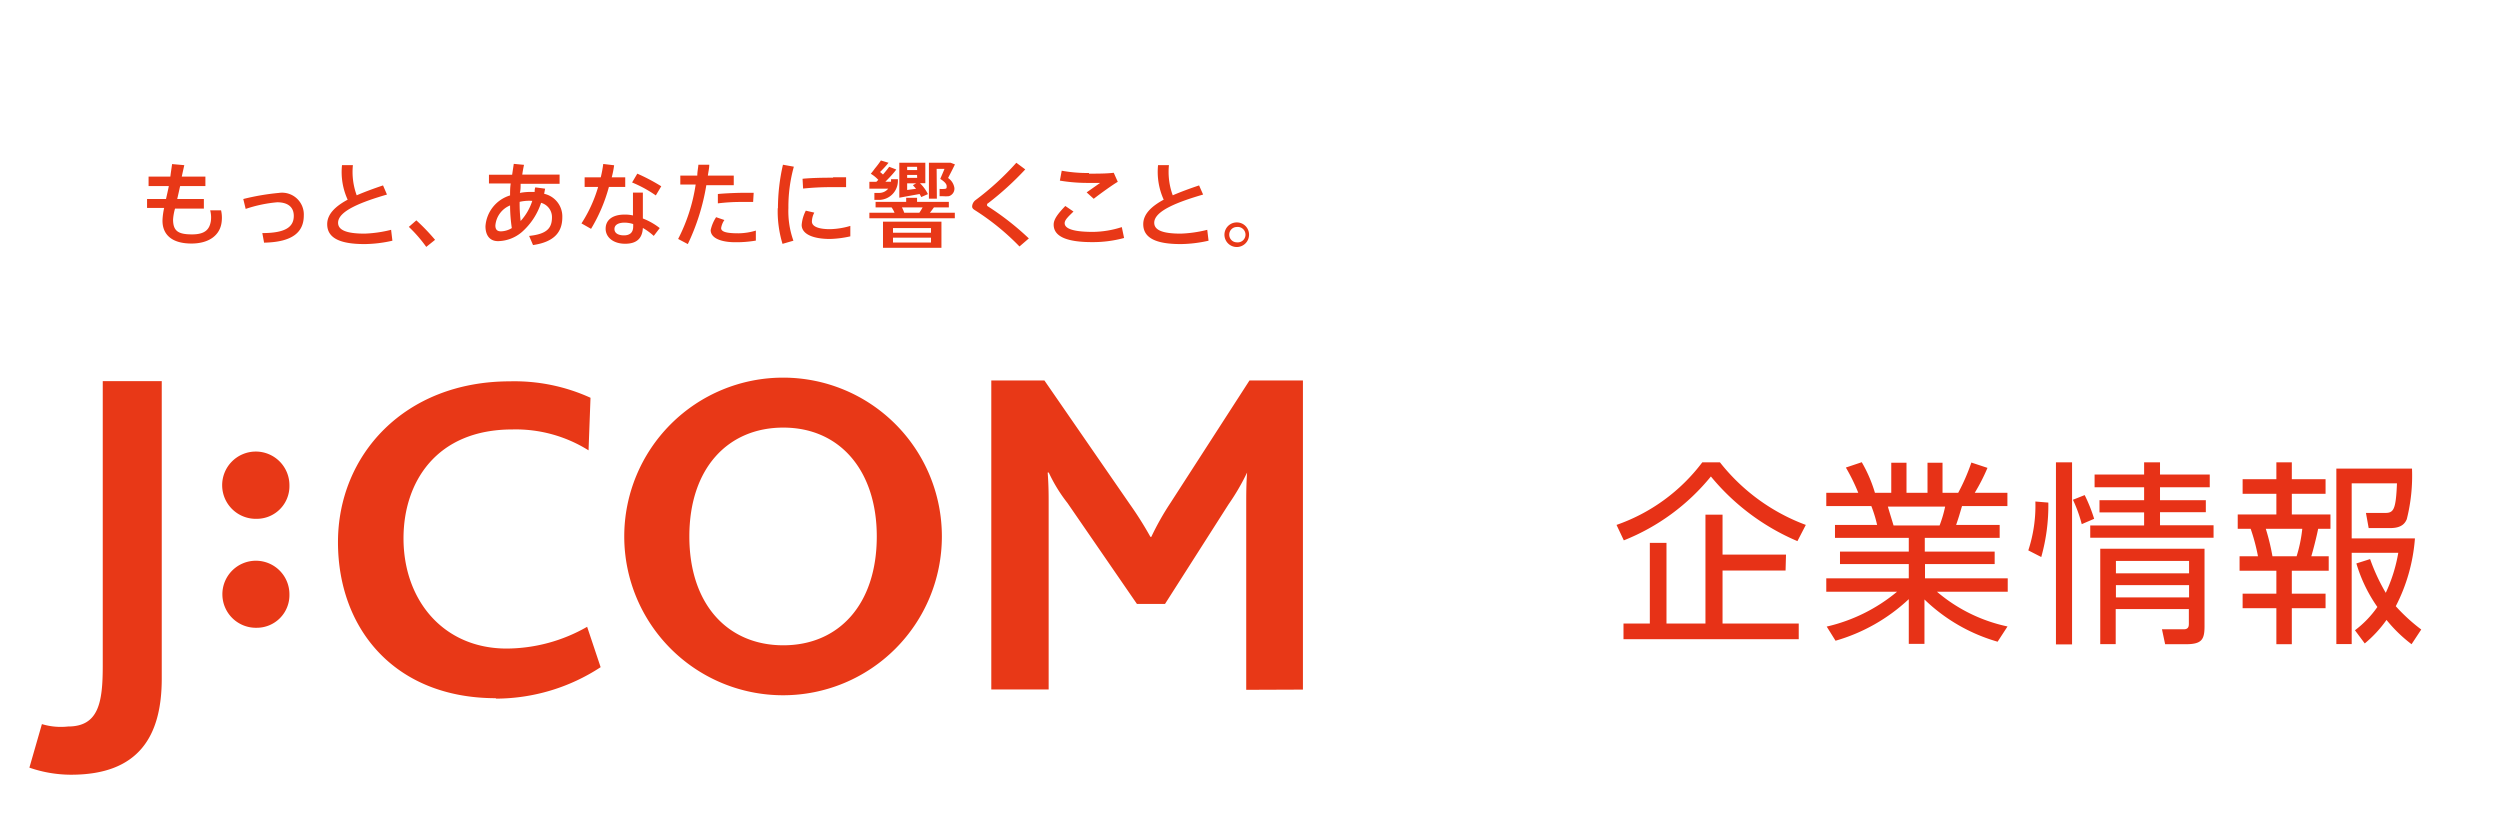 <svg viewBox="-1.25 -9.434 229.675 68.132" xmlns="http://www.w3.org/2000/svg" width="2500" height="840"><g fill="#e83817"><path d="M85.28 35.33a14.59 14.59 0 1 1-14.59-14.59 14.58 14.58 0 0 1 14.59 14.59m-14.57-10c-5.08 0-8.63 3.73-8.63 10s3.55 10 8.63 10 8.59-3.73 8.59-10c0-6.05-3.39-10-8.59-10M5.24 57.22a11.76 11.76 0 0 1-3.79-.65l1.15-4a6 6 0 0 0 2.4.22c2.81 0 3.19-2.2 3.19-5.57V21.06h5.42v27.33c0 5.29-2.11 8.83-8.32 8.83M22.34 43.72a3.08 3.08 0 1 1 3-3.06 3 3 0 0 1-3 3.06M22.34 33.71a3.09 3.09 0 1 1 3-3.07 3 3 0 0 1-3 3.07M113.24 49.42V32.53c0-1 0-2 .08-3.07a20.91 20.91 0 0 1-1.71 2.93l-5.83 9.14h-2.58l-6.38-9.27a14.2 14.2 0 0 1-1.72-2.8H95c.09 1.16.09 2.07.09 2.93v17h-5.27V21h4.88l7.85 11.37a32.62 32.62 0 0 1 1.89 3h.08a25.1 25.1 0 0 1 1.78-3.15L113.54 21h4.91v28.4zM44.31 50.19c-9.26 0-14.51-6.34-14.51-14.34s6.11-14.77 15.8-14.77a16.83 16.83 0 0 1 7.4 1.51l-.18 4.83a12.59 12.59 0 0 0-7-1.92c-7 0-10 4.86-10 10 0 5.68 3.65 10.13 9.49 10.13a15 15 0 0 0 7.38-2l1.24 3.71a17.62 17.62 0 0 1-9.63 2.89M24.37 3.77a2 2 0 0 1 2.29 2.07c0 1.51-1 2.45-3.65 2.5l-.16-.88c2.17 0 2.89-.59 2.89-1.58 0-.79-.52-1.25-1.53-1.25a12.39 12.39 0 0 0-2.89.61l-.22-.91a21.53 21.53 0 0 1 3.27-.56zM37 6.29a18.94 18.94 0 0 1 1.72 1.79l-.81.65a12.78 12.78 0 0 0-1.6-1.84zM53.94 2.34a10.48 10.48 0 0 0 .23-1.23l1 .12a8.68 8.68 0 0 1-.22 1.11h1.24v.88h-1.5a15 15 0 0 1-1.64 3.85l-.88-.5a12.66 12.66 0 0 0 1.53-3.35h-1.24v-.88zm3.87 1.4v2.38a6 6 0 0 1 1.55.88l-.55.72a5.58 5.58 0 0 0-1-.73c-.05.94-.55 1.45-1.63 1.45s-1.79-.59-1.79-1.38.61-1.3 1.75-1.3a3.22 3.22 0 0 1 .76.08V4.59v-.85zM56.14 6.5c-.61 0-.94.22-.94.59s.34.58.87.58.85-.25.85-.8a2.09 2.09 0 0 0 0-.24 2.65 2.65 0 0 0-.78-.13zM59 4a11.46 11.46 0 0 0-2.18-1.19L57.3 2a17.27 17.27 0 0 1 2.2 1.16zM62.81 2.18c0-.35.08-.7.1-1h1c0 .32-.08.64-.13 1h2.38v.88h-2.52a20 20 0 0 1-1.7 5.41L61.05 8a16.06 16.06 0 0 0 1.61-5h-1.41v-.82zm2.49 4.08A1.79 1.79 0 0 0 65 7c0 .37.58.48 1.61.48a5.7 5.7 0 0 0 1.58-.25v.92a10.57 10.57 0 0 1-1.91.15c-1.09 0-2.24-.29-2.24-1.12a3.54 3.54 0 0 1 .5-1.18zm2.64-1.66h-1.15a17.24 17.24 0 0 0-2.09.13v-.86c.62-.06 1.5-.1 2.22-.11h1.07zM70.22 5.18a17.83 17.83 0 0 1 .46-4l1 .18a13.86 13.86 0 0 0-.5 3.8 8.08 8.08 0 0 0 .46 3l-1 .29a10.3 10.3 0 0 1-.44-3.28zm6.65 2.58A9.51 9.51 0 0 1 75 8c-1.5 0-2.6-.42-2.6-1.29a3.42 3.42 0 0 1 .38-1.31l.78.18a1.84 1.84 0 0 0-.22.82c0 .43.55.7 1.66.7a7 7 0 0 0 1.87-.3zm-1.59-5.43h1.2v.91h-1.45a24.7 24.7 0 0 0-2.5.13l-.05-.9c.81-.08 1.87-.1 2.81-.1zM92.94 1.61a27.51 27.51 0 0 1-3.43 3.12c-.05 0-.08.09-.08.13a.13.13 0 0 0 .07.14 25.19 25.19 0 0 1 3.77 2.95l-.86.74a22.39 22.39 0 0 0-4.12-3.35c-.15-.1-.23-.18-.23-.34a.79.79 0 0 1 .3-.56A25.35 25.35 0 0 0 92.12 1zM95.55 6.68c0-.53.47-1.08 1.07-1.71l.75.51c-.42.42-.81.75-.81 1.07 0 .53.88.8 2.59.8a8.9 8.9 0 0 0 2.66-.44l.21 1a10.89 10.89 0 0 1-2.94.38c-2.25 0-3.53-.48-3.53-1.61zM98.8 2c.78 0 1.59 0 2.27-.08l.37.83C101 3 99.8 3.86 99.23 4.31l-.65-.59 1.24-.87h-1.28a15.15 15.15 0 0 1-2.42-.21l.17-.91a13.19 13.19 0 0 0 2.5.21zM109.28 3.92c-2.26.66-4.49 1.49-4.49 2.59 0 .63.65 1 2.44 1a11.58 11.58 0 0 0 2.43-.35l.12 1a12 12 0 0 1-2.56.31c-2.27 0-3.44-.56-3.44-1.83 0-.92.75-1.64 1.88-2.25a6.19 6.19 0 0 1-.52-3.17h1a6.25 6.25 0 0 0 .35 2.77c.74-.32 1.56-.62 2.42-.91zM34.3 3.92c-2.26.66-4.49 1.49-4.49 2.59 0 .63.66 1 2.44 1a11.49 11.49 0 0 0 2.43-.35l.12 1a11.88 11.88 0 0 1-2.56.31c-2.27 0-3.43-.56-3.43-1.83 0-.92.75-1.64 1.88-2.25a6.09 6.09 0 0 1-.52-3.17h1a6.25 6.25 0 0 0 .35 2.77c.74-.32 1.56-.62 2.42-.91zM113.5 7.61a1.13 1.13 0 1 1-1.12-1.13 1.12 1.12 0 0 1 1.12 1.13zm-1.82 0a.7.7 0 0 0 .7.7.71.71 0 1 0 0-1.41.7.7 0 0 0-.7.7zM48.83 3.38l-.09.47A2.13 2.13 0 0 1 50.41 6c0 1.34-.71 2.27-2.69 2.56l-.36-.84C49 7.55 49.46 7 49.46 6a1.36 1.36 0 0 0-1-1.32 6.11 6.11 0 0 1-1.75 2.67 3.45 3.45 0 0 1-2.21.85c-.77 0-1.15-.55-1.15-1.37A3.19 3.19 0 0 1 45.61 4c0-.35 0-.72.06-1.1h-2v-.8h2.13l.15-1 .94.09c-.06.29-.12.6-.16.9h3.43v.84h-3.58c0 .29 0 .57-.07.84a5.18 5.18 0 0 1 1-.09h.36c0-.14 0-.27.06-.42zm-4.57 3.38c0 .37.16.54.51.54a2 2 0 0 0 1-.3 14.66 14.66 0 0 1-.16-2.08 2.19 2.19 0 0 0-1.35 1.84zm3.17-2.27a4 4 0 0 0-.94.1 13.89 13.89 0 0 0 .09 1.76 5 5 0 0 0 1.07-1.85zM14 4.33c.08-.35.19-.83.26-1.19H12.4v-.87h2c.05-.4.11-.79.16-1.15l1.12.1c-.08.37-.16.71-.23 1.05h2.17v.87H15.3c-.09.39-.18.82-.27 1.19h2.45v.88h-2.65a4.7 4.7 0 0 0-.18 1c0 1.08.49 1.37 1.75 1.37s1.6-.52 1.72-1.21a2.57 2.57 0 0 0-.06-1h1a3.09 3.09 0 0 1 .06 1c-.12 1.31-1.2 2.05-2.78 2.05-2 0-2.7-1-2.66-2.18a6.32 6.32 0 0 1 .15-1.09h-1.57v-.82zM79.53 3.77h-.45v.64h.49a1.75 1.75 0 0 0 1.67-1.74v-.16h-.63v.23h-.52c.39-.39.8-.83 1-1.12l-.65-.25c-.14.2-.34.44-.57.71a3 3 0 0 0-.27-.23 10.42 10.42 0 0 0 .78-.85l-.7-.21a8.63 8.63 0 0 1-.55.73c-.17.24-.38.49-.38.49a3.14 3.14 0 0 1 .69.56l-.18.18h-.64v.63h1.73a1.07 1.07 0 0 1-.82.39zM84.8 1.56h.72c-.11.28-.25.6-.39.92.43.28.59.48.59.67s0 .23-.2.25a2.29 2.29 0 0 1-.45 0v.67h.29a3.16 3.16 0 0 0 .56 0 .72.72 0 0 0 .51-.76 1.34 1.34 0 0 0-.58-.91c.21-.41.44-.85.63-1.25L86.09 1h-2v3.3h.73zM84.55 5.1h1.37v-.51H83v-.37h-1v.37h-2.81v.51h1.47a2.34 2.34 0 0 1 .27.49h-2.31v.51h7.85v-.51h-2.29c.14-.17.26-.34.37-.49zm-1.34.49h-1.39a3.28 3.28 0 0 0-.21-.49h1.9a4.64 4.64 0 0 1-.3.49zM79.87 8.81h5.37v-2.4h-5.37zM80.79 7h3.49v.43h-3.49zm0 .88h3.49v.45h-3.49zM83.38 4.15l.62-.27a3.7 3.7 0 0 0-.73-1h.49V1h-2.39v3.21l1.86-.34a1.51 1.51 0 0 1 .15.28zm-.47-.76l-.82.11v-.61h.83l-.3.17zm.1-1h-.92v-.27H83zm0-.72h-.92v-.3H83z"/></g><path d="M147.26 34.27a16.78 16.78 0 0 0 7.88-5.75h1.62a18 18 0 0 0 7.89 5.75l-.77 1.49a20.83 20.83 0 0 1-7.95-5.94 19.7 19.7 0 0 1-8 5.87zm15.53 4.19H157v4.87h7v1.44h-16.1v-1.44h2.42v-7.41h1.53v7.41h3.58v-10H157V37h5.83zM182.27 45a16 16 0 0 1-6.72-3.88v4.08h-1.44v-4.11a16.46 16.46 0 0 1-6.73 3.82l-.81-1.3a15.54 15.54 0 0 0 6.46-3.2h-6.5v-1.23h7.58v-1.31h-6.32v-1.15h6.32v-1.26h-6.78v-1.19h3.87a12 12 0 0 0-.53-1.73h-4.14v-1.22h2.94a17.5 17.5 0 0 0-1.14-2.32l1.46-.49a12.79 12.79 0 0 1 1.21 2.81h1.5v-2.76h1.4v2.76h1.93v-2.76h1.38v2.76h1.44a18.36 18.36 0 0 0 1.21-2.78l1.48.49a17.72 17.72 0 0 1-1.17 2.29h3v1.22H179c-.24.81-.25.88-.54 1.73h4v1.19h-6.88v1.26H182v1.15h-6.4v1.31h7.6v1.23h-6.5a14.66 14.66 0 0 0 6.48 3.19zm-5.33-10.68a11.24 11.24 0 0 0 .51-1.73h-5.26c.14.5.41 1.35.52 1.73zM186.93 32.22a17.46 17.46 0 0 1-.65 5l-1.19-.61a13.13 13.13 0 0 0 .65-4.49zm2.18-3.7v16.73h-1.48V28.52zm.89 5.68a12.71 12.71 0 0 0-.81-2.24l1.08-.43a14.46 14.46 0 0 1 .87 2.18zm7.19-2.2h4.21v1.1h-4.21v1.2h4.92v1.15h-11.33v-1.13h4.95v-1.2h-4.1V32h4.1v-1.19h-4.55v-1.17h4.55v-1.12h1.46v1.12h4.57v1.17h-4.57zm4.09 11.58c0 1.22-.25 1.65-1.71 1.65h-1.91l-.29-1.37h2c.47 0 .47-.32.47-.55V42h-6.72v3.22h-1.42v-8.76h9.58zm-1.42-6h-6.72v1.14h6.72zm0 2.22h-6.72v1.13h6.72zM209.3 28.52v1.55h3.1v1.34h-3.1v1.9h3.55v1.32h-1.13c-.17.83-.47 2-.63 2.52h1.6v1.33h-3.39v2.11h3.1v1.33h-3.1v3.31h-1.42v-3.31h-3.1v-1.33h3.1v-2.11h-3.38v-1.33h1.69a18 18 0 0 0-.67-2.52h-1.19v-1.32h3.55v-1.9h-3.1v-1.34h3.1v-1.55zm.44 8.63a13 13 0 0 0 .52-2.52h-3.35a20 20 0 0 1 .61 2.52zm10.56 8.08A13.06 13.06 0 0 1 218 43a11.2 11.2 0 0 1-2 2.16l-.9-1.21a9.41 9.41 0 0 0 2.06-2.14 13.76 13.76 0 0 1-1.93-4l1.26-.4a17.85 17.85 0 0 0 1.44 3.1 14.37 14.37 0 0 0 1.15-3.68h-4.28v8.39h-1.41V29.1h6.95a16.32 16.32 0 0 1-.48 4.65c-.13.28-.38.81-1.5.81h-2l-.25-1.39h1.75c.79 0 1-.27 1.1-2.72h-4.16v5.06h5.81a16.16 16.16 0 0 1-1.76 6.23 16.39 16.39 0 0 0 2.34 2.14z" fill="#e73217"/></svg>